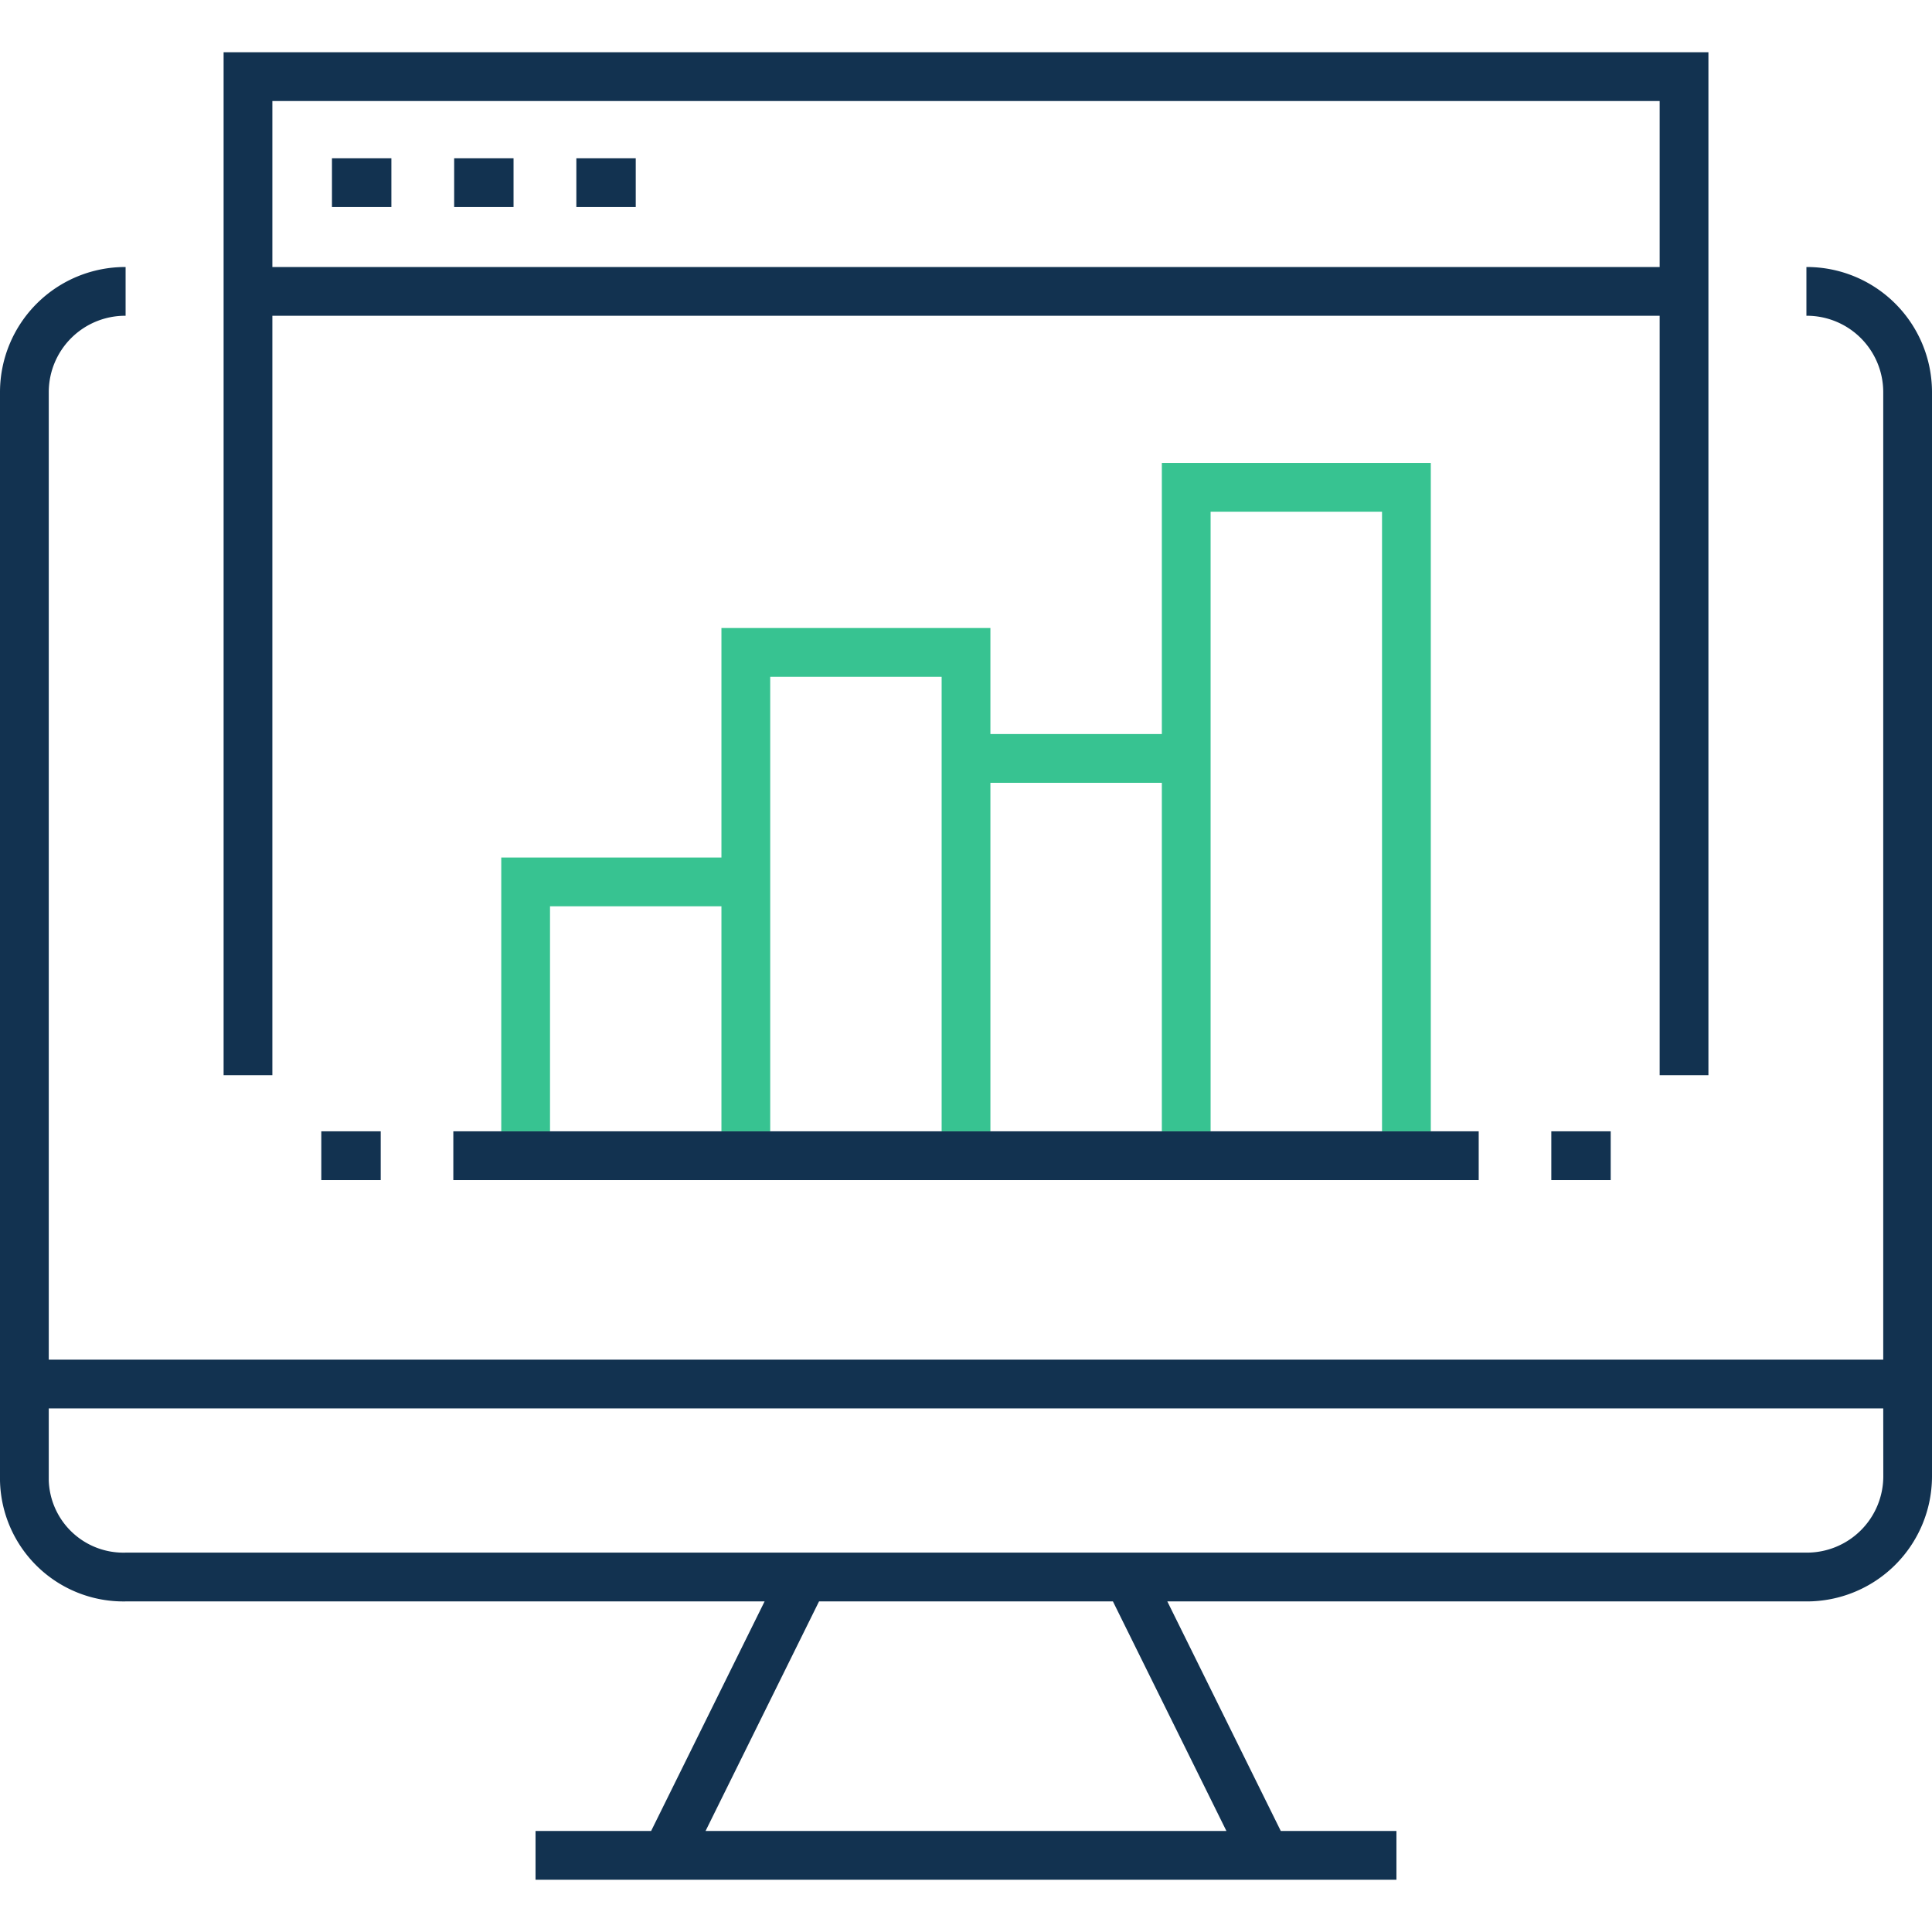 <svg id="Layout" xmlns="http://www.w3.org/2000/svg" width="44.097mm" height="44.097mm" viewBox="0 0 125 124.999"><defs><style>.cls-1{fill:#37c391;}.cls-2{fill:#123250;}.cls-3{fill:none;}</style></defs><title>icon050_daten_fakten_positiv_RGB</title><polygon class="cls-1" points="46.677 40.632 46.677 55.481 32.431 55.481 32.431 73.195 35.586 73.195 35.586 58.636 46.677 58.636 46.677 73.195 49.832 73.195 49.832 43.787 60.924 43.787 60.924 47.492 60.924 49.069 60.924 73.195 64.079 73.195 64.079 50.647 75.171 50.647 75.171 73.195 78.326 73.195 78.326 33.106 89.417 33.106 89.417 73.195 92.572 73.195 92.572 29.951 75.171 29.951 75.171 47.492 64.079 47.492 64.079 40.632 46.677 40.632"/><path class="cls-2" d="M116.875,17.275v3.154a4.944,4.944,0,0,1,4.97,4.905V87.968H3.155V25.334a4.944,4.944,0,0,1,4.971-4.905V17.275A8.1,8.1,0,0,0,0,25.334V95.791a7.987,7.987,0,0,0,8.126,7.82H49.469l-7.342,14.853H34.649v3.155h55.7v-3.155H82.867l-7.341-14.853h41.349A8.1,8.1,0,0,0,125,95.554V25.334A8.1,8.1,0,0,0,116.875,17.275ZM79.349,118.464h-33.7l7.342-14.853H72.006Zm42.5-22.91a4.944,4.944,0,0,1-4.97,4.9H8.126a4.831,4.831,0,0,1-4.971-4.665V91.123h118.69Z" transform="translate(0 0)"/><path class="cls-2" d="M17.622,20.429H107.38V69.562h3.155V3.381H14.467V69.562h3.155ZM107.38,6.536V17.275H17.622V6.536Z" transform="translate(0 0)"/><polygon class="cls-2" points="78.326 73.195 75.171 73.195 64.079 73.195 60.924 73.195 49.832 73.195 46.677 73.195 35.586 73.195 32.431 73.195 29.33 73.195 29.33 76.35 95.672 76.35 95.672 73.195 92.572 73.195 89.417 73.195 78.326 73.195"/><rect class="cls-2" x="100.37" y="73.195" width="3.842" height="3.155"/><rect class="cls-2" x="20.788" y="73.195" width="3.844" height="3.155"/><rect class="cls-2" x="21.478" y="10.241" width="3.844" height="3.155"/><rect class="cls-2" x="29.384" y="10.241" width="3.842" height="3.155"/><rect class="cls-2" x="37.29" y="10.241" width="3.842" height="3.155"/><rect class="cls-3" width="125" height="124.999"/></svg>